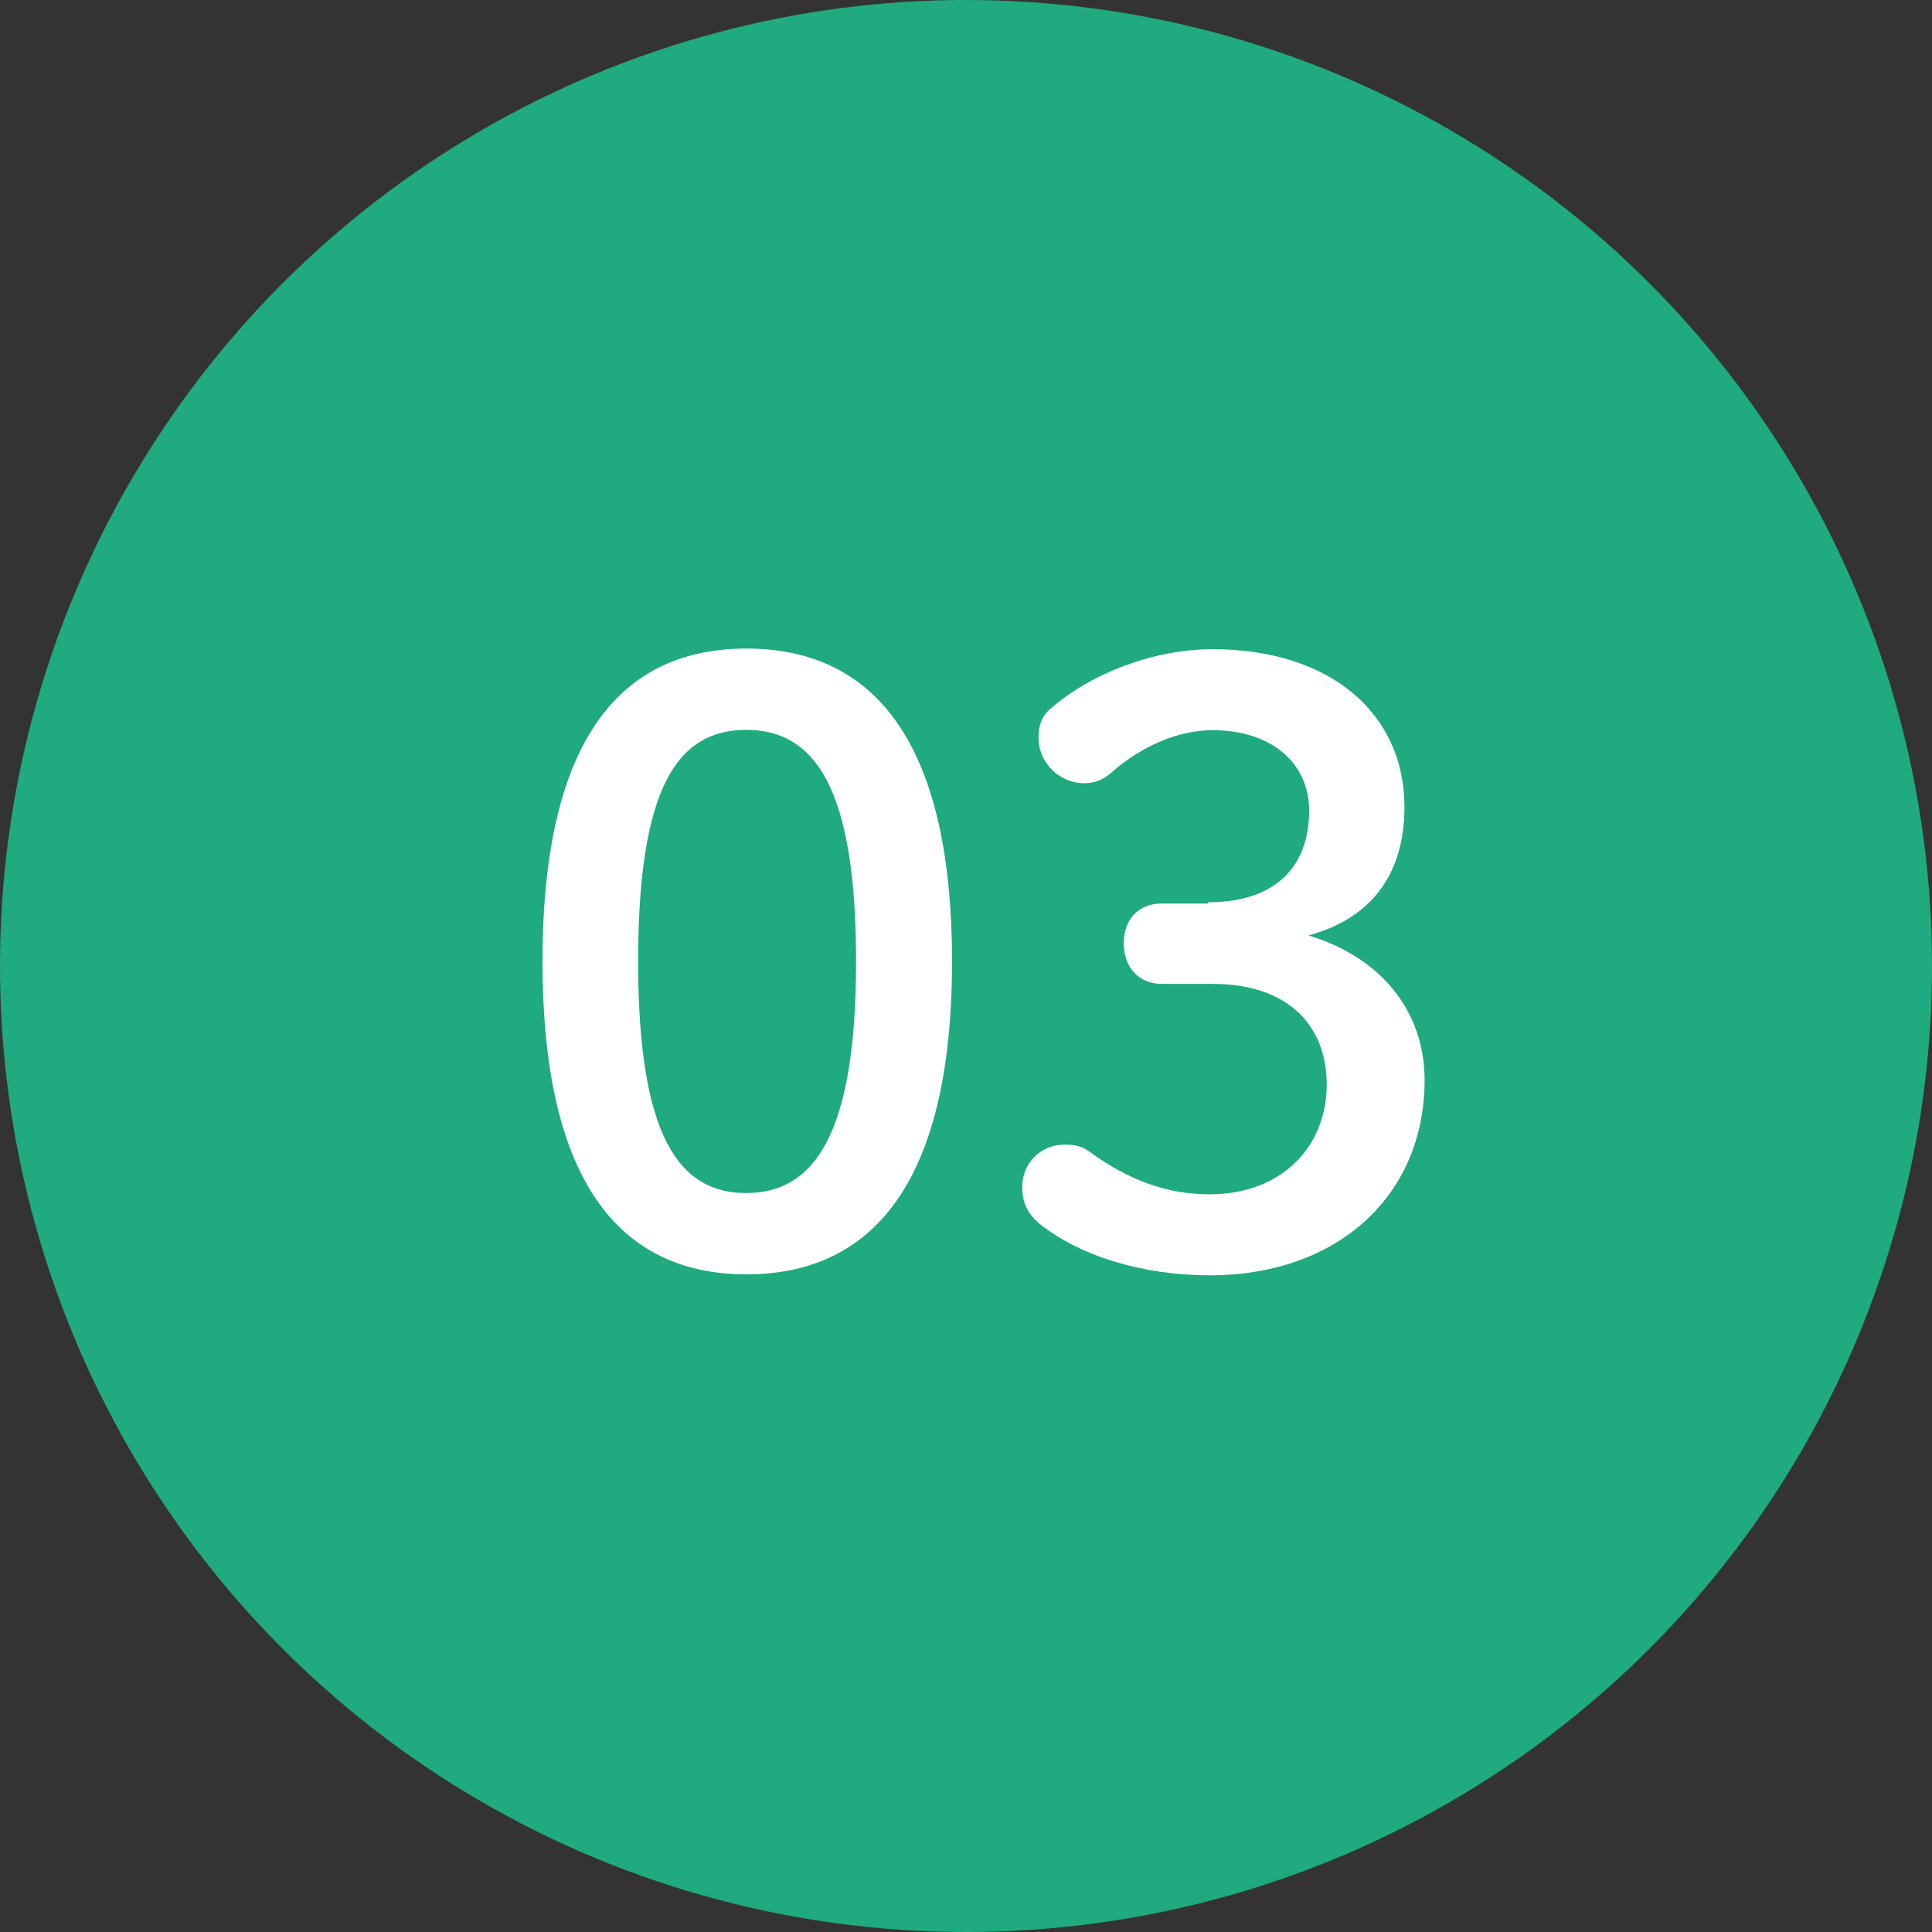 <?xml version="1.0" encoding="UTF-8"?><svg id="uuid-5a249e33-9d41-410f-bb27-c40b6a47f3e5" xmlns="http://www.w3.org/2000/svg" viewBox="0 0 59.4 59.4"><rect x="0" y="0" width="59.4" height="59.4" fill="#333333" stroke="none"/><g id="uuid-e0f24e4d-0195-43e2-9290-8f7a0776cd73"><g><circle cx="29.7" cy="29.7" r="29.7" style="fill:#20aa80;"/><g><path d="M29.27,29.56c0,6.92-2.53,9.62-6.32,9.62s-6.27-2.7-6.27-9.62,2.47-9.62,6.27-9.62,6.32,2.7,6.32,9.62Zm-9.65,0c0,5.37,1.25,7.12,3.32,7.12s3.38-1.75,3.38-7.12-1.28-7.12-3.38-7.12-3.32,1.75-3.32,7.12Z" style="fill:#fff;"/><path d="M37.15,27.74c2.02,0,3.1-1.05,3.1-2.82,0-1.45-1.15-2.47-2.97-2.47-1.05,0-2.15,.48-3.05,1.25-.32,.3-.6,.38-.9,.38-.75,0-1.4-.62-1.4-1.4,0-.38,.1-.67,.38-.9,1.2-1.05,3.12-1.82,4.97-1.82,3.65,0,5.9,2,5.9,4.85,0,2.05-1,3.42-2.95,3.95,2.22,.67,3.57,2.32,3.57,4.45,0,3.57-2.7,6-6.6,6-2.05,0-3.97-.58-5.22-1.57-.4-.33-.55-.67-.55-1.15,0-.72,.55-1.3,1.32-1.3,.28,0,.5,.05,.72,.2,1.25,.92,2.45,1.33,3.72,1.33,2.2,0,3.6-1.45,3.6-3.37s-1.3-3.1-3.5-3.1h-1.57c-.72,0-1.17-.52-1.17-1.25s.45-1.22,1.17-1.22h1.42Z" style="fill:#fff;"/></g></g></g></svg>